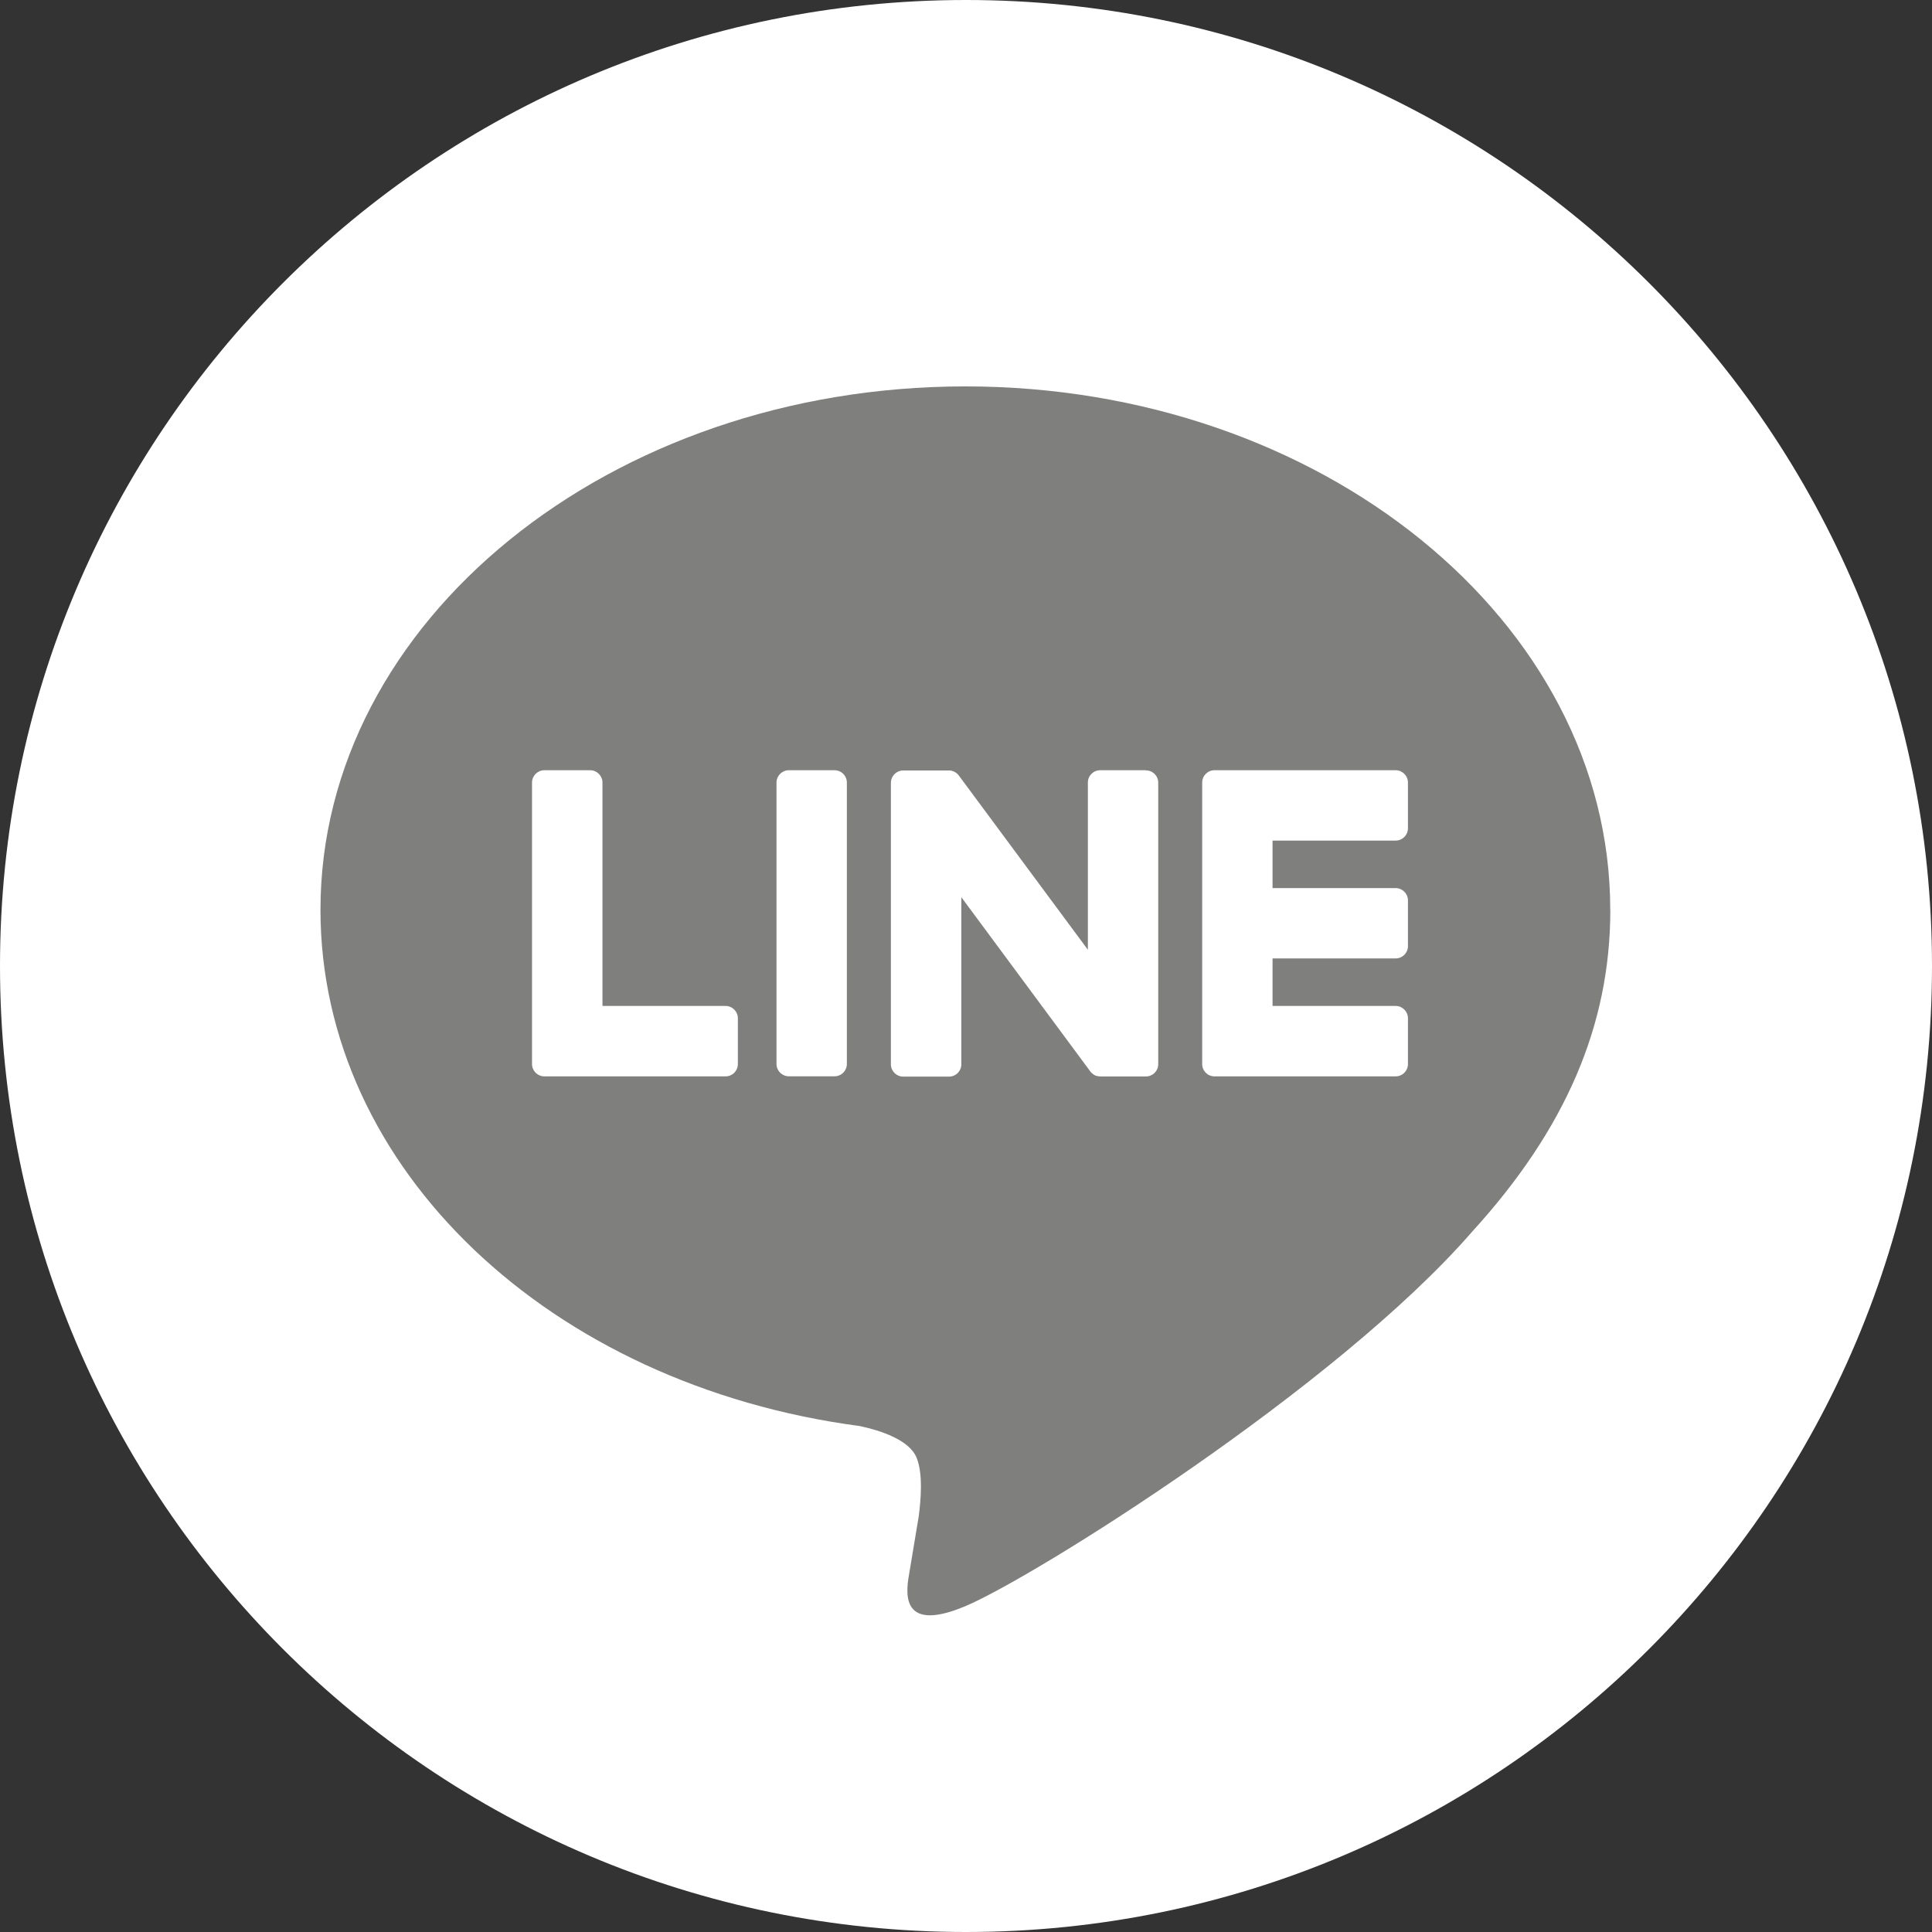 <svg width="24" height="24" viewBox="0 0 24 24" fill="none" xmlns="http://www.w3.org/2000/svg">
<rect x="0" y="0" width="24" height="24" fill="#333333" stroke="none"/>
<path d="M12 24C18.627 24 24 18.627 24 12C24 5.373 18.627 0 12 0C5.373 0 0 5.373 0 12C0 18.627 5.373 24 12 24Z" fill="white"/>
<path d="M20.003 11.301C20.003 7.716 16.409 4.8 11.992 4.8C7.575 4.8 3.981 7.717 3.981 11.301C3.981 14.515 6.831 17.206 10.681 17.715C10.942 17.771 11.297 17.887 11.387 18.11C11.468 18.313 11.439 18.63 11.413 18.835C11.413 18.835 11.319 19.4 11.299 19.52C11.264 19.723 11.138 20.312 11.993 19.952C12.848 19.592 16.606 17.236 18.287 15.301C19.448 14.028 20.004 12.736 20.004 11.302L20.003 11.301Z" fill="#7F807D"/>
<path d="M17.337 13.371C17.422 13.371 17.49 13.303 17.49 13.218V12.649C17.49 12.565 17.421 12.496 17.337 12.496H15.808V11.906H17.337C17.422 11.906 17.49 11.838 17.49 11.753V11.185C17.49 11.101 17.421 11.032 17.337 11.032H15.808V10.442H17.337C17.422 10.442 17.49 10.374 17.49 10.289V9.721C17.49 9.637 17.421 9.568 17.337 9.568H15.087C15.002 9.568 14.934 9.637 14.934 9.721V9.724V13.215V13.218C14.934 13.303 15.002 13.371 15.087 13.371H17.337Z" fill="white"/>
<path d="M9.013 13.371C9.098 13.371 9.166 13.303 9.166 13.218V12.649C9.166 12.565 9.097 12.496 9.013 12.496H7.484V9.721C7.484 9.637 7.415 9.568 7.331 9.568H6.762C6.678 9.568 6.609 9.637 6.609 9.721V13.215V13.218C6.609 13.303 6.678 13.371 6.762 13.371H9.013Z" fill="white"/>
<path d="M10.367 9.568H9.799C9.715 9.568 9.646 9.637 9.646 9.721V13.217C9.646 13.302 9.715 13.37 9.799 13.37H10.367C10.452 13.37 10.52 13.302 10.52 13.217V9.721C10.52 9.637 10.452 9.568 10.367 9.568Z" fill="white"/>
<path d="M14.235 9.568H13.667C13.582 9.568 13.514 9.637 13.514 9.721V11.798L11.914 9.638C11.91 9.633 11.906 9.628 11.902 9.622C11.902 9.622 11.902 9.622 11.901 9.622C11.898 9.619 11.895 9.615 11.892 9.612C11.892 9.611 11.89 9.61 11.889 9.61C11.886 9.607 11.884 9.605 11.881 9.603C11.88 9.602 11.878 9.601 11.877 9.6C11.874 9.598 11.871 9.596 11.868 9.595C11.867 9.594 11.865 9.592 11.864 9.592C11.861 9.59 11.859 9.589 11.856 9.587C11.854 9.586 11.853 9.586 11.851 9.585C11.848 9.583 11.845 9.582 11.842 9.581C11.841 9.581 11.839 9.58 11.837 9.58C11.834 9.579 11.831 9.577 11.828 9.577C11.826 9.577 11.824 9.576 11.823 9.575C11.82 9.575 11.817 9.574 11.814 9.573C11.811 9.573 11.809 9.573 11.807 9.572C11.804 9.572 11.802 9.571 11.799 9.571C11.796 9.571 11.793 9.571 11.79 9.571C11.789 9.571 11.787 9.571 11.785 9.571H11.22C11.136 9.571 11.067 9.64 11.067 9.724V13.221C11.067 13.306 11.136 13.374 11.22 13.374H11.789C11.874 13.374 11.942 13.306 11.942 13.221V11.145L13.543 13.308C13.554 13.324 13.568 13.336 13.583 13.346C13.583 13.346 13.584 13.347 13.584 13.348C13.587 13.35 13.59 13.351 13.594 13.354C13.596 13.354 13.597 13.355 13.599 13.356C13.601 13.357 13.604 13.358 13.606 13.36C13.608 13.361 13.611 13.362 13.614 13.363C13.615 13.363 13.617 13.364 13.618 13.364C13.622 13.366 13.625 13.366 13.629 13.367C13.629 13.367 13.63 13.367 13.631 13.367C13.644 13.37 13.657 13.372 13.671 13.372H14.235C14.32 13.372 14.388 13.304 14.388 13.219V9.723C14.388 9.638 14.32 9.57 14.235 9.57V9.568Z" fill="white"/>
</svg>
